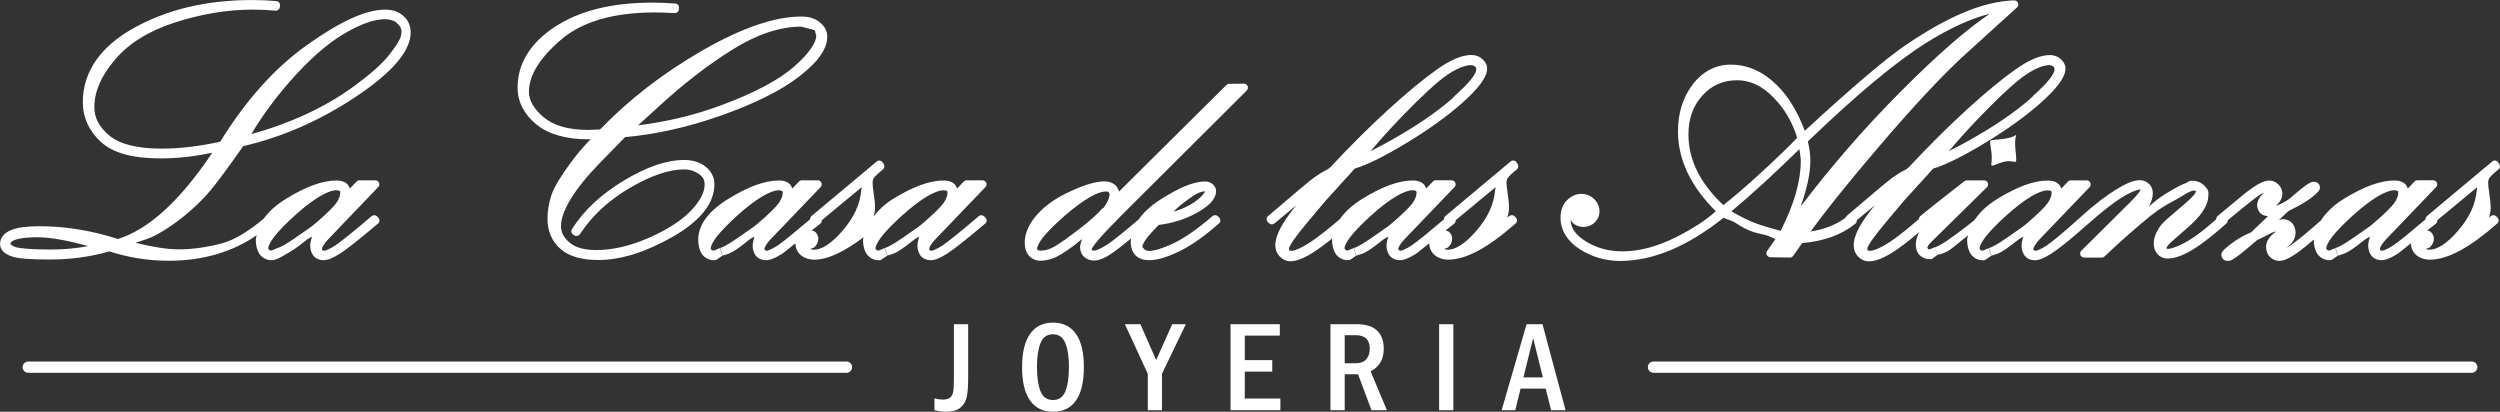 <?xml version="1.0" encoding="UTF-8" standalone="no"?>
<svg xmlns:inkscape="http://www.inkscape.org/namespaces/inkscape" xmlns:sodipodi="http://sodipodi.sourceforge.net/DTD/sodipodi-0.dtd" xmlns="http://www.w3.org/2000/svg" xmlns:svg="http://www.w3.org/2000/svg" width="133.072mm" height="21.917mm" viewBox="0 0 133.072 21.917" version="1.1" id="svg1">
  <rect x="0" y="0" width="133.072" height="21.917" fill="#333333" stroke="none"/>
  <defs id="defs1"></defs>
  <g id="layer1" transform="translate(-189.971,-199.496)">
    <path id="text1-7-5" style="font-size:19.403px;line-height:1;font-family:'Kunstler Script';-inkscape-font-specification:'Kunstler Script';letter-spacing:-0.132px;text-orientation:upright;fill:#ffffff;stroke-width:3;stroke-linecap:round;stroke-linejoin:round" d="m 205.437,212.885 0.002,-0.002 c 0.275,-0.152 0.603,-0.432 0.891,-0.648 9.6e-4,-6.8e-4 0.001,-0.001 0.002,-0.002 0.001,-8.5e-4 0.003,-0.001 0.004,-0.002 0.101,-0.07 0.171,-0.099 0.248,-0.135 -0.06,0.166 -0.1,0.326 -0.1,0.479 0,0.19 0.053,0.373 0.162,0.523 0.003,0.004 0.006,0.008 0.01,0.012 0.128,0.155 0.324,0.236 0.525,0.236 0.255,0 0.517,-0.123 0.859,-0.334 h 0.002 c 0.364,-0.227 1.034,-0.758 2.053,-1.619 0.095,-0.081 0.101,-0.226 0.012,-0.314 l -0.066,-0.066 c -0.079,-0.078 -0.204,-0.084 -0.289,-0.012 -0.952,0.813 -1.601,1.333 -1.916,1.547 h 0.004 c -0.323,0.213 -0.564,0.297 -0.611,0.297 -0.024,0 -0.055,-0.012 -0.094,-0.035 -0.017,-0.014 -0.025,-0.019 -0.025,-0.074 0,-0.052 0.086,-0.248 0.33,-0.504 l 2.662,-2.777 c 0.13,-0.136 0.034,-0.361 -0.154,-0.361 h -0.844 c -0.058,-3.4e-4 -0.114,0.023 -0.154,0.065 l -0.357,0.373 c -0.034,-0.102 -0.084,-0.195 -0.166,-0.264 -0.143,-0.121 -0.333,-0.164 -0.543,-0.164 -0.759,0 -1.644,0.332 -2.68,0.969 -0.544,0.333 -0.927,0.689 -1.197,1.064 -0.793,0.661 -1.562,1.144 -2.27,1.326 -0.813,0.205 -1.565,0.307 -2.258,0.307 -0.623,0 -1.413,-0.136 -2.291,-0.348 0.367,-0.129 0.764,-0.244 1.064,-0.404 0.496,-0.261 1.012,-0.611 1.551,-1.047 0.539,-0.443 1.002,-0.895 1.385,-1.355 0.378,-0.454 0.961,-1.248 1.727,-2.34 2.068,-0.478 4.055,-1.344 5.957,-2.604 h 0.002 c 0.964,-0.641 1.691,-1.24 2.188,-1.809 0.496,-0.568 0.768,-1.114 0.768,-1.646 0,-0.342 -0.134,-0.651 -0.385,-0.871 -0.25,-0.226 -0.583,-0.338 -0.957,-0.338 -1.063,0 -2.428,0.643 -4.168,1.879 -1.729,1.229 -3.268,2.95 -4.625,5.15 -1.094,0.244 -2.137,0.371 -3.125,0.371 -1.313,0 -2.231,-0.247 -2.764,-0.684 -0.558,-0.457 -0.812,-0.951 -0.812,-1.529 0,-0.816 0.354,-1.653 1.096,-2.523 h 0.002 c 0.733,-0.867 1.794,-1.53 3.199,-1.982 1.415,-0.455 2.791,-0.682 4.131,-0.682 0.43,0 0.832,0.02 1.209,0.057 0.116,0.012 0.221,-0.071 0.234,-0.188 l 0.01,-0.084 c 0.014,-0.12 -0.074,-0.229 -0.195,-0.238 -0.454,-0.038 -0.882,-0.057 -1.287,-0.057 l -2.4e-4,-9e-5 c -2.404,0 -4.504,0.492 -6.289,1.484 -1.786,0.99 -2.725,2.333 -2.725,3.967 0,0.802 0.33,1.516 0.959,2.098 -1e-5,6.7e-4 -1e-5,0.001 0,0.002 0.662,0.607 1.731,0.879 3.186,0.879 0.925,0 1.838,-0.114 2.744,-0.299 -1.702,2.546 -3.389,4.086 -5.025,4.59 -1.376,-0.449 -2.767,-0.68 -4.17,-0.68 -0.642,0 -1.133,0.057 -1.492,0.197 -0.18,0.07 -0.33,0.165 -0.439,0.293 -0.109,0.128 -0.168,0.292 -0.168,0.461 0,0.151 0.07,0.297 0.178,0.402 0.107,0.105 0.247,0.179 0.416,0.242 6.5e-4,6.7e-4 0.001,0.001 0.002,0.002 0.374,0.133 1.032,0.174 2.062,0.174 1.12,0 2.173,-0.147 3.162,-0.432 1.018,0.328 2.067,0.498 3.146,0.498 1.898,0 3.44,-0.495 4.699,-1.359 -0.018,0.082 -0.051,0.158 -0.051,0.246 0,0.288 0.058,0.544 0.193,0.752 0.002,0.003 0.004,0.005 0.006,0.008 0.148,0.206 0.386,0.324 0.639,0.324 0.126,0 0.302,-0.052 0.527,-0.18 0.225,-0.127 0.223,-0.134 0.487,-0.281 z m -0.701,-0.184 c -0.08,0.028 -0.154,0.065 -0.219,0.094 -0.065,0.029 -0.144,0.039 -0.084,0.039 -0.084,0 -0.113,-0.017 -0.137,-0.039 -0.04,-0.045 -0.049,-0.069 -0.049,-0.088 0,-0.09 0.094,-0.324 0.334,-0.629 0.24,-0.305 0.611,-0.687 1.111,-1.137 1.003,-0.904 1.77,-1.318 2.17,-1.318 0.118,0 0.177,0.027 0.195,0.041 0.018,0.014 0.027,0.018 0.027,0.086 0,0.152 -0.062,0.336 -0.209,0.551 -0.135,0.193 -0.521,0.577 -1.129,1.098 -0.252,0.216 -0.423,0.304 -0.664,0.484 -0.002,0.002 -0.004,0.002 -0.006,0.004 -0.27,0.19 -0.537,0.378 -0.771,0.525 -0.236,0.149 -0.447,0.255 -0.555,0.283 m 92.43,-13.182 c -0.833,0.033 -1.715,0.246 -2.643,0.633 -0.921,0.38 -1.945,0.951 -3.078,1.715 -1.111,0.749 -2.932,2.303 -5.424,4.6 -0.364,-0.984 -0.85,-1.82 -1.5,-2.451 -0.719,-0.705 -1.543,-1.074 -2.439,-1.074 -0.801,0 -1.497,0.365 -2.027,1.057 -1e-5,6.7e-4 -1e-5,0.001 0,0.002 -0.523,0.684 -0.781,1.526 -0.781,2.498 0,1.519 0.696,2.942 2.014,4.248 -0.498,0.449 -1.185,0.909 -2.115,1.377 -1.006,0.506 -1.956,0.756 -2.852,0.756 -0.749,0 -1.396,-0.181 -1.961,-0.537 -0.563,-0.356 -0.801,-0.726 -0.801,-1.154 0,-6.2e-4 0,-0.001 0,-0.002 0.023,0.04 0.035,0.088 0.065,0.123 0.147,0.18 0.378,0.271 0.623,0.271 0.223,0 0.435,-0.084 0.592,-0.238 l 0.002,-0.002 c 0.162,-0.155 0.254,-0.366 0.254,-0.588 0,-0.246 -0.1,-0.479 -0.279,-0.652 -0.181,-0.181 -0.423,-0.281 -0.682,-0.281 -0.286,0 -0.555,0.126 -0.775,0.346 -0.228,0.228 -0.338,0.55 -0.338,0.918 0,0.673 0.362,1.253 1.016,1.678 h 0.002 c 0.652,0.419 1.377,0.629 2.16,0.629 1.761,0 3.597,-0.784 5.502,-2.299 0.213,0.106 0.421,0.149 0.541,0.217 10e-4,6.6e-4 0.003,0.001 0.004,0.002 0.244,0.144 0.461,0.31 0.836,0.465 6.6e-4,6.7e-4 10e-4,10e-4 0.002,0.002 0.341,0.137 0.622,0.172 0.895,0.246 5e-4,1.4e-4 10e-4,-1.4e-4 0.002,0 0.137,0.04 0.294,0.129 0.477,0.209 l -0.438,0.625 c -0.098,0.14 8e-4,0.333 0.172,0.336 l 1.033,0.018 c 0.071,0.002 0.138,-0.032 0.18,-0.09 l 0.479,-0.682 c 1.151,-0.098 2.105,-0.436 2.836,-1.037 0.05,-0.045 0.076,-0.111 0.07,-0.178 l 0.959,-0.795 c -0.727,0.888 -1.123,1.569 -1.123,2.143 0,0.219 0.083,0.426 0.23,0.582 0.152,0.16 0.355,0.256 0.57,0.256 0.653,0 1.479,-0.53 2.641,-1.52 l 0.043,-0.037 c -0.106,0.224 -0.178,0.449 -0.178,0.672 0,0.211 0.064,0.409 0.199,0.553 0.002,0.001 0.004,0.003 0.006,0.004 0.14,0.14 0.335,0.215 0.539,0.215 0.138,0 0.147,-0.041 0.186,-0.066 0.038,-0.025 0.075,-0.053 0.109,-0.08 0.035,-0.027 0.068,-0.052 0.092,-0.068 0.024,-0.017 0.053,-0.022 0.002,-0.01 l -0.113,-0.412 c -0.079,0.024 -0.147,0.058 -0.205,0.082 -0.058,0.025 -0.116,0.033 -0.08,0.033 -0.049,0 -0.061,-0.006 -0.086,-0.031 -0.03,-0.03 -0.033,-0.043 -0.033,-0.068 v -0.012 c 0.026,-0.069 0.074,-0.15 0.166,-0.242 l 3.004,-2.957 c 0.135,-0.134 0.04,-0.365 -0.15,-0.365 h -0.92 c -0.047,5e-5 -0.093,0.016 -0.131,0.045 -1.251,0.973 -2.028,1.59 -2.348,1.863 -0.044,0.039 -0.07,0.094 -0.072,0.152 -6.8e-4,6.6e-4 -0.001,0.001 -0.002,0.002 -0.612,0.531 -1.163,0.97 -1.596,1.25 -0.466,0.302 -0.829,0.439 -1.006,0.439 -0.085,0 -0.114,-0.021 -0.119,-0.025 -0.005,-0.005 -0.018,-0.01 -0.018,-0.074 v -0.049 c 0.008,-0.033 0.091,-0.212 0.26,-0.451 0.171,-0.243 0.423,-0.563 0.752,-0.955 l 0.953,-1.133 0.756,-0.83 h -0.002 c 0.375,-0.406 0.622,-0.679 0.775,-0.857 0.67,-0.203 1.565,-0.644 2.732,-1.348 1.202,-0.725 2.214,-1.452 3.035,-2.184 v -0.002 c 0.411,-0.369 0.722,-0.694 0.938,-0.986 0.215,-0.292 0.344,-0.551 0.344,-0.812 0,-0.19 -0.098,-0.368 -0.246,-0.496 l -0.004,-0.002 c -0.151,-0.141 -0.354,-0.217 -0.568,-0.217 -0.544,0 -1.156,0.277 -1.875,0.789 -0.706,0.5 -1.553,1.199 -2.543,2.1 -0.99,0.901 -2.023,1.927 -3.1,3.08 -0.074,0.073 -0.167,0.137 -0.283,0.189 -0.001,6.5e-4 -0.003,0.001 -0.004,0.002 -0.154,0.073 -0.345,0.195 -0.59,0.369 -0.001,6.5e-4 -0.003,0.001 -0.004,0.002 -0.262,0.191 -1.055,0.859 -2.445,2.047 -0.017,0.023 -0.03,0.049 -0.037,0.076 -0.522,0.389 -1.15,0.622 -1.861,0.738 0.725,-1.014 1.861,-2.442 3.562,-4.436 1.91,-2.244 3.498,-3.939 4.756,-5.078 h 0.002 l 2.662,-2.416 c 0.146,-0.134 0.046,-0.378 -0.152,-0.371 z m -72.482,0.123 c -2.144,0 -3.877,0.423 -5.186,1.287 v -0.002 c -1.303,0.854 -1.99,1.951 -1.99,3.238 0,0.752 0.345,1.419 0.994,1.955 6.7e-4,6.7e-4 0.001,0.001 0.002,0.002 0.669,0.54 1.607,0.795 2.787,0.795 0.024,0 0.08,-0.002 0.107,-0.002 -0.33,0.331 -0.674,0.72 -1.055,1.236 -0.536,0.728 -0.883,1.295 -1.037,1.742 -1e-5,10e-4 -1e-5,0.003 0,0.004 -0.139,0.424 -0.207,0.841 -0.207,1.25 0,0.649 0.232,1.202 0.688,1.602 0.465,0.408 1.145,0.592 2.016,0.592 1.199,0 2.517,-0.416 3.953,-1.23 1.446,-0.826 2.229,-1.762 2.229,-2.811 0,-0.359 -0.169,-0.684 -0.467,-0.924 -0.302,-0.243 -0.692,-0.359 -1.139,-0.359 -0.948,0 -2.017,0.374 -3.219,1.1 -1.203,0.721 -2.125,1.582 -2.758,2.58 -0.067,0.104 -0.032,0.243 0.076,0.303 l 0.066,0.037 c 0.098,0.055 0.222,0.024 0.283,-0.07 0.631,-0.968 1.507,-1.785 2.639,-2.453 1.136,-0.67 2.11,-0.994 2.912,-0.994 0.288,-10e-6 0.538,0.078 0.77,0.238 6.6e-4,6.7e-4 0.001,0.001 0.002,0.002 0.226,0.152 0.314,0.314 0.314,0.561 0,0.408 -0.23,0.879 -0.738,1.406 -0.503,0.521 -1.249,1.005 -2.242,1.439 -0.989,0.433 -1.92,0.646 -2.795,0.646 -0.656,0 -1.12,-0.145 -1.422,-0.402 l -0.002,-0.002 c -0.312,-0.273 -0.447,-0.551 -0.447,-0.871 0,-0.775 0.678,-1.94 2.109,-3.402 l 1.305,-1.334 c 1.643,-0.147 3.349,-0.528 5.121,-1.154 h 0.002 c 1.807,-0.643 3.189,-1.332 4.152,-2.08 0.956,-0.743 1.484,-1.428 1.484,-2.119 0,-0.298 -0.152,-0.57 -0.404,-0.764 -0.253,-0.206 -0.584,-0.301 -0.965,-0.301 -1.451,0 -3.22,0.619 -5.328,1.836 -2.073,1.2 -3.87,2.592 -5.395,4.174 -0.267,0.015 -0.495,0.025 -0.627,0.025 -1.067,0 -1.85,-0.235 -2.373,-0.672 -0.545,-0.462 -0.787,-0.908 -0.787,-1.361 0,-0.839 0.536,-1.757 1.68,-2.746 1.116,-0.972 2.788,-1.475 5.043,-1.475 0.304,0 0.646,0.012 1.027,0.037 0.113,0.008 0.213,-0.075 0.227,-0.188 l 0.01,-0.084 c 0.014,-0.121 -0.076,-0.23 -0.197,-0.238 -0.44,-0.032 -0.846,-0.049 -1.219,-0.049 z m 71.189,0.592 c -1.23,0.825 -2.772,2.166 -4.688,4.086 -2.062,2.067 -3.825,4.124 -5.379,6.174 0.307,-0.881 0.514,-1.71 0.514,-2.434 0,-0.355 -0.054,-0.696 -0.131,-1.031 2.596,-2.497 4.718,-4.264 6.332,-5.268 1.251,-0.778 2.368,-1.282 3.352,-1.527 z m -85.41,0.289 c 0.439,8.4e-4 0.733,0.268 0.598,0.201 0.628,0.434 0.012,1.17 -0.367,1.67 -0.379,0.5 -1.028,1.057 -1.865,1.676 -1.536,1.129 -3.375,1.979 -5.496,2.572 0.54,-0.901 1.197,-1.828 2.041,-2.789 0.988,-1.132 1.936,-1.971 2.832,-2.518 v 0.002 c 0.91,-0.551 1.669,-0.814 2.258,-0.814 z m 22.141,0.398 c 0.93,0.248 0.665,0.085 0.801,0.488 0,0.347 -0.366,0.929 -1.188,1.646 -0.801,0.698 -2.081,1.385 -3.836,2.037 -1.51,0.563 -2.994,0.899 -4.463,1.082 l 0.977,-0.885 c 2e-5,-6.7e-4 2e-5,-0.001 0,-0.002 1.375,-1.274 2.727,-2.323 4.053,-3.148 1.315,-0.819 2.532,-1.219 3.656,-1.219 z m 35.691,1.506 c -0.544,0 -1.156,0.277 -1.875,0.789 -0.706,0.5 -1.553,1.199 -2.543,2.1 -0.99,0.901 -2.023,1.927 -3.1,3.08 -0.075,0.074 -0.166,0.137 -0.281,0.189 -0.001,6.5e-4 -0.003,0.001 -0.004,0.002 -0.154,0.073 -0.346,0.195 -0.592,0.369 -0.001,6.5e-4 -0.003,0.001 -0.004,0.002 -0.262,0.191 -1.055,0.859 -2.445,2.047 -0.094,0.081 -0.099,0.225 -0.012,0.312 l 0.066,0.066 c 0.078,0.078 0.202,0.084 0.287,0.014 l 1.168,-0.969 c -0.725,0.887 -1.119,1.568 -1.119,2.141 0,0.218 0.08,0.425 0.229,0.582 0.152,0.16 0.355,0.256 0.57,0.256 0.566,0 1.307,-0.469 2.24,-1.221 -0.003,0.029 -0.018,0.05 -0.018,0.08 0,0.289 0.06,0.545 0.195,0.752 0.002,0.003 0.004,0.005 0.006,0.008 0.147,0.205 0.384,0.324 0.637,0.324 0.126,0 0.145,-0.037 0.188,-0.062 0.042,-0.026 0.082,-0.056 0.121,-0.084 0.039,-0.028 0.077,-0.054 0.105,-0.072 0.028,-0.018 0.058,-0.027 0.023,-0.018 l -0.125,-0.408 c -0.08,0.028 -0.154,0.065 -0.219,0.094 -0.065,0.029 -0.144,0.039 -0.084,0.039 -0.084,0 -0.113,-0.017 -0.137,-0.039 -0.04,-0.045 -0.049,-0.069 -0.049,-0.088 0,-0.09 0.094,-0.324 0.334,-0.629 0.24,-0.305 0.611,-0.687 1.111,-1.137 1.003,-0.904 1.77,-1.318 2.17,-1.318 0.118,0 0.177,0.027 0.195,0.041 0.018,0.014 0.027,0.018 0.027,0.086 0,0.152 -0.062,0.336 -0.209,0.551 -0.135,0.193 -0.521,0.577 -1.129,1.098 -0.252,0.216 -0.423,0.304 -0.664,0.484 -0.002,0.002 -0.004,0.002 -0.006,0.004 -0.27,0.19 -0.537,0.378 -0.771,0.525 -0.236,0.149 -0.447,0.255 -0.555,0.283 l 0.125,0.408 c 0.142,-0.049 0.297,-0.071 0.561,-0.219 l 0.002,-0.002 c 0.275,-0.152 0.603,-0.432 0.891,-0.648 9.6e-4,-6.8e-4 9.9e-4,-0.001 0.002,-0.002 10e-4,-8.5e-4 0.003,-0.001 0.004,-0.002 0.101,-0.07 0.171,-0.099 0.248,-0.135 -0.06,0.166 -0.1,0.326 -0.1,0.479 0,0.19 0.054,0.372 0.162,0.521 0.003,0.004 0.006,0.008 0.01,0.012 0.127,0.154 0.322,0.238 0.525,0.238 0.255,0 0.517,-0.123 0.859,-0.334 h 0.002 c 0.127,-0.079 0.513,-0.412 0.717,-0.566 10e-4,0.249 0.11,0.482 0.303,0.643 l 0.008,0.006 c 0.195,0.148 0.433,0.223 0.688,0.223 0.985,0 2.162,-0.663 3.6,-1.928 0.092,-0.082 0.096,-0.223 0.01,-0.311 l -0.066,-0.066 c -0.078,-0.079 -0.204,-0.085 -0.289,-0.014 l -0.098,0.082 c 0.038,-0.157 0.09,-0.312 0.09,-0.477 0,-0.241 -0.023,-0.501 -0.068,-0.781 v -0.002 c -0.043,-0.271 -0.064,-0.474 -0.064,-0.582 0,-0.132 0.028,-0.217 0.074,-0.283 0.047,-0.067 0.213,-0.232 0.473,-0.441 0.084,-0.067 0.104,-0.186 0.049,-0.277 l -0.057,-0.094 c -0.068,-0.112 -0.22,-0.137 -0.32,-0.053 l -3.477,2.908 c -0.048,0.044 -0.073,0.107 -0.068,0.172 -0.794,0.673 -1.429,1.188 -1.707,1.377 h 0.004 c -0.322,0.213 -0.566,0.297 -0.613,0.297 -0.024,0 -0.055,-0.012 -0.094,-0.035 -0.017,-0.014 -0.025,-0.019 -0.025,-0.074 0,-0.052 0.086,-0.248 0.33,-0.504 l 2.662,-2.777 c 0.13,-0.136 0.034,-0.361 -0.154,-0.361 h -0.844 c -0.058,-3.4e-4 -0.114,0.023 -0.154,0.065 l -0.357,0.373 c -0.034,-0.102 -0.084,-0.195 -0.166,-0.264 -0.143,-0.121 -0.333,-0.164 -0.543,-0.164 -0.759,0 -1.644,0.332 -2.68,0.969 -0.553,0.339 -0.933,0.703 -1.201,1.084 -0.616,0.53 -1.165,0.961 -1.611,1.254 -0.447,0.293 -0.807,0.436 -0.961,0.436 -0.085,0 -0.114,-0.021 -0.119,-0.025 -0.005,-0.005 -0.018,-0.01 -0.018,-0.074 v -0.049 c 0.008,-0.033 0.091,-0.212 0.26,-0.451 0.171,-0.243 0.423,-0.563 0.752,-0.955 l 0.953,-1.133 0.756,-0.83 h -0.002 c 0.375,-0.406 0.622,-0.679 0.775,-0.857 0.67,-0.203 1.565,-0.644 2.732,-1.348 1.202,-0.725 2.214,-1.452 3.035,-2.184 0,-6.7e-4 0,-0.001 0,-0.002 0.411,-0.369 0.724,-0.694 0.939,-0.986 0.216,-0.292 0.344,-0.551 0.344,-0.812 0,-0.192 -0.1,-0.368 -0.248,-0.496 l -0.002,-0.002 c -0.152,-0.142 -0.355,-0.217 -0.57,-0.217 z m -0.027,0.541 c 1.147,0.138 -1.803,2.359 -0.799,1.59 -0.756,0.694 -1.736,1.397 -2.939,2.105 -0.654,0.384 -1.184,0.668 -1.627,0.889 0.448,-0.517 0.863,-1.003 1.654,-1.826 1.114,-1.152 1.939,-1.905 2.445,-2.244 0.524,-0.353 0.955,-0.514 1.266,-0.514 z m 30.781,0 c 1.15,0.133 -1.799,2.364 -0.797,1.59 -0.756,0.694 -1.736,1.397 -2.939,2.105 -0.654,0.384 -1.184,0.668 -1.627,0.889 0.448,-0.517 0.861,-1.003 1.652,-1.826 1.114,-1.151 1.941,-1.905 2.447,-2.244 0.524,-0.353 0.953,-0.514 1.264,-0.514 z m -16.637,0.805 c 0.703,0 1.341,0.294 1.949,0.92 6.7e-4,6.7e-4 0.001,0.001 0.002,0.002 0.592,0.603 1.002,1.318 1.256,2.139 -0.379,0.404 -0.988,0.996 -1.9,1.836 -0.895,0.818 -1.545,1.372 -2.031,1.75 -1.242,-1.171 -1.857,-2.414 -1.857,-3.762 0,-0.847 0.248,-1.525 0.742,-2.072 0.501,-0.549 1.097,-0.812 1.84,-0.812 z m -26.246,0.182 -0.777,0.008 c -0.056,1.5e-4 -0.109,0.022 -0.148,0.06 l -5.721,5.676 c -0.037,-0.135 -0.098,-0.262 -0.207,-0.354 -0.155,-0.129 -0.354,-0.189 -0.562,-0.189 -0.457,0 -1.036,0.175 -1.775,0.51 -0.746,0.331 -1.348,0.742 -1.795,1.236 -0.441,0.487 -0.68,1 -0.68,1.525 0,0.251 0.065,0.481 0.205,0.662 0.001,0.001 0.003,0.003 0.004,0.004 0.152,0.186 0.387,0.287 0.639,0.287 0.202,0 0.417,-0.043 0.648,-0.125 0.275,-0.095 0.632,-0.323 1.137,-0.693 0.183,-0.135 0.271,-0.224 0.424,-0.344 -0.053,0.152 -0.109,0.305 -0.109,0.447 0,0.198 0.076,0.391 0.223,0.52 0.001,0.001 0.003,0.003 0.004,0.004 0.144,0.118 0.327,0.182 0.516,0.182 0.232,0 0.474,-0.096 0.762,-0.264 0.261,-0.152 0.699,-0.497 1.219,-0.922 -0.008,0.054 -0.031,0.102 -0.031,0.158 0,0.3 0.075,0.563 0.254,0.746 0.179,0.184 0.439,0.262 0.734,0.262 0.429,0 0.95,-0.161 1.59,-0.465 6.7e-4,-6.6e-4 0.001,-0.001 0.002,-0.002 0.65,-0.315 1.353,-0.812 2.121,-1.49 0.092,-0.082 0.096,-0.223 0.01,-0.311 l -0.066,-0.066 c -0.079,-0.078 -0.204,-0.084 -0.289,-0.012 -0.8,0.687 -1.495,1.17 -2.074,1.447 -0.586,0.278 -1.036,0.406 -1.303,0.406 -0.105,0 -0.178,-0.028 -0.256,-0.092 -0.081,-0.073 -0.1,-0.12 -0.1,-0.16 0,-0.024 0.051,-0.179 0.201,-0.385 0.142,-0.195 0.373,-0.452 0.664,-0.746 0.736,-0.092 1.416,-0.301 2.029,-0.643 0.318,-0.177 0.566,-0.352 0.742,-0.539 0.177,-0.187 0.287,-0.398 0.287,-0.623 0,-0.149 -0.084,-0.291 -0.197,-0.377 -0.108,-0.087 -0.246,-0.131 -0.387,-0.131 -0.631,0 -1.412,0.339 -2.406,0.98 h -0.002 c -0.509,0.331 -0.877,0.681 -1.139,1.049 -0.715,0.608 -1.326,1.105 -1.639,1.311 -6.7e-4,6.6e-4 -0.001,0.001 -0.002,0.002 -0.366,0.244 -0.64,0.344 -0.725,0.344 -0.043,0 -0.073,-0.012 -0.113,-0.041 -0.022,-0.018 -0.023,-0.018 -0.023,-0.039 0,0.049 0.007,-0.022 0.066,-0.113 0.059,-0.091 0.156,-0.217 0.287,-0.371 0.261,-0.309 0.661,-0.734 1.195,-1.268 v -0.002 l 6.717,-6.695 c 0.136,-0.135 0.039,-0.367 -0.152,-0.365 z m 40.525,2.926 c -0.957,0.159 -0.835,-0.13 -0.734,0.715 0.101,0.845 -0.279,0.832 0.535,0.555 0.814,-0.277 0.853,0.427 0.744,-0.705 -0.109,-1.132 0.412,-0.723 -0.545,-0.564 z m -10.955,0.559 c 0.03,0.213 0.074,0.434 0.074,0.631 0,1.081 -0.359,2.323 -1.07,3.717 -0.193,-0.044 -0.41,-0.115 -0.65,-0.18 h -0.002 c -0.582,-0.164 -1.131,-0.38 -1.633,-0.668 -8.8e-4,-5.2e-4 -0.001,-10e-4 -0.002,-0.002 h -0.002 c -0.126,-0.074 -0.219,-0.125 -0.334,-0.186 1.059,-0.882 2.267,-1.988 3.619,-3.312 z m -48.938,0.609 c -0.061,-0.01 -0.124,0.007 -0.172,0.047 l -3.477,2.908 c -0.048,0.043 -0.074,0.106 -0.07,0.17 -0.794,0.673 -1.427,1.19 -1.705,1.379 h 0.004 c -0.322,0.213 -0.566,0.297 -0.613,0.297 -0.024,0 -0.055,-0.012 -0.094,-0.035 -0.015,-0.013 -0.023,-0.017 -0.023,-0.074 0,-0.053 0.084,-0.248 0.328,-0.504 l 2.662,-2.777 c 0.13,-0.136 0.034,-0.361 -0.154,-0.361 h -0.842 c -0.058,-3.4e-4 -0.114,0.023 -0.154,0.065 l -0.359,0.375 c -0.034,-0.102 -0.084,-0.196 -0.166,-0.266 -0.143,-0.121 -0.333,-0.164 -0.543,-0.164 -0.759,0 -1.644,0.332 -2.68,0.969 -1.042,0.638 -1.617,1.371 -1.617,2.191 0,0.289 0.06,0.545 0.195,0.752 0.002,0.003 0.004,0.005 0.006,0.008 0.147,0.205 0.384,0.324 0.637,0.324 0.126,0 0.145,-0.037 0.188,-0.062 0.042,-0.026 0.082,-0.056 0.121,-0.084 0.039,-0.028 0.077,-0.054 0.105,-0.072 0.028,-0.018 0.058,-0.027 0.023,-0.018 l -0.125,-0.408 c -0.08,0.028 -0.154,0.065 -0.219,0.094 -0.065,0.029 -0.144,0.039 -0.084,0.039 -0.084,0 -0.113,-0.017 -0.137,-0.039 -0.038,-0.043 -0.047,-0.066 -0.047,-0.088 0,-0.09 0.094,-0.324 0.334,-0.629 0.24,-0.305 0.611,-0.687 1.111,-1.137 1.003,-0.904 1.768,-1.318 2.168,-1.318 0.118,0 0.177,0.027 0.195,0.041 0.018,0.014 0.027,0.018 0.027,0.086 0,0.152 -0.062,0.336 -0.209,0.551 -0.136,0.193 -0.519,0.578 -1.127,1.098 -0.25,0.214 -0.42,0.301 -0.66,0.48 -0.002,0.002 -0.004,0.002 -0.006,0.004 -0.272,0.191 -0.54,0.379 -0.775,0.527 -0.237,0.149 -0.448,0.257 -0.557,0.285 l 0.125,0.408 c 0.142,-0.049 0.297,-0.071 0.561,-0.219 l 0.002,-0.002 c 0.276,-0.153 0.606,-0.434 0.896,-0.652 9.6e-4,-6.7e-4 0.001,-0.001 0.002,-0.002 0.001,-8.5e-4 0.003,-0.001 0.004,-0.002 0.099,-0.069 0.169,-0.098 0.244,-0.133 -0.06,0.167 -0.1,0.327 -0.1,0.48 0,0.19 0.053,0.373 0.162,0.523 0.003,0.004 0.006,0.008 0.01,0.012 0.127,0.154 0.322,0.236 0.523,0.236 0.255,0 0.517,-0.123 0.859,-0.334 h 0.002 c 0.127,-0.079 0.513,-0.412 0.717,-0.566 0.001,0.249 0.11,0.482 0.303,0.643 l 0.008,0.006 c 0.196,0.149 0.435,0.223 0.689,0.223 0.755,0 1.633,-0.45 2.631,-1.197 -0.007,0.049 -0.031,0.091 -0.031,0.143 0,0.289 0.06,0.545 0.195,0.752 0.002,0.003 0.004,0.005 0.006,0.008 0.148,0.206 0.386,0.324 0.639,0.324 0.126,0 0.147,-0.038 0.189,-0.065 0.043,-0.026 0.082,-0.054 0.121,-0.082 0.039,-0.028 0.077,-0.056 0.105,-0.074 0.029,-0.019 0.059,-0.026 0.025,-0.018 l -0.125,-0.408 c -0.08,0.028 -0.157,0.066 -0.223,0.096 -0.066,0.029 -0.145,0.039 -0.086,0.039 -0.084,0 -0.113,-0.017 -0.137,-0.039 -0.038,-0.043 -0.047,-0.066 -0.047,-0.088 0,-0.09 0.094,-0.324 0.334,-0.629 0.24,-0.305 0.611,-0.687 1.111,-1.137 1.003,-0.904 1.768,-1.318 2.168,-1.318 0.118,0 0.179,0.027 0.197,0.041 0.018,0.014 0.027,0.018 0.027,0.086 0,0.151 -0.064,0.335 -0.211,0.551 -0.136,0.193 -0.519,0.578 -1.127,1.098 -0.251,0.215 -0.422,0.303 -0.662,0.482 -0.002,0.002 -0.004,0.002 -0.006,0.004 -0.27,0.19 -0.538,0.378 -0.771,0.525 -0.236,0.148 -0.445,0.255 -0.553,0.283 l 0.125,0.408 c 0.14,-0.049 0.294,-0.071 0.555,-0.217 l 0.002,-0.002 c 0.275,-0.153 0.605,-0.433 0.895,-0.65 9.7e-4,-6.8e-4 10e-4,-0.001 0.002,-0.002 0.001,-8.4e-4 0.003,-10e-4 0.004,-0.002 0.101,-0.07 0.17,-0.099 0.246,-0.135 -0.06,0.167 -0.1,0.327 -0.1,0.48 0,0.19 0.053,0.373 0.162,0.523 0.003,0.004 0.006,0.008 0.01,0.012 0.127,0.154 0.322,0.236 0.523,0.236 0.255,0 0.517,-0.123 0.859,-0.334 h 0.002 c 0.364,-0.227 1.034,-0.758 2.053,-1.619 0.095,-0.081 0.101,-0.226 0.012,-0.314 l -0.066,-0.066 c -0.079,-0.078 -0.204,-0.084 -0.289,-0.012 -0.952,0.813 -1.599,1.333 -1.914,1.547 h 0.004 c -0.322,0.213 -0.566,0.297 -0.613,0.297 -0.024,0 -0.055,-0.012 -0.094,-0.035 -0.015,-0.013 -0.023,-0.017 -0.023,-0.074 0,-0.053 0.084,-0.248 0.328,-0.504 l 2.664,-2.777 c 0.13,-0.136 0.034,-0.361 -0.154,-0.361 h -0.844 c -0.058,-3.4e-4 -0.114,0.023 -0.154,0.065 l -0.357,0.373 c -0.034,-0.102 -0.086,-0.195 -0.168,-0.264 -0.144,-0.121 -0.333,-0.164 -0.543,-0.164 -0.759,0 -1.642,0.332 -2.678,0.969 -0.475,0.291 -0.793,0.607 -1.047,0.93 0.026,-0.132 0.072,-0.26 0.072,-0.396 0,-0.241 -0.023,-0.501 -0.068,-0.781 v -0.002 c -0.043,-0.271 -0.064,-0.474 -0.064,-0.582 0,-0.132 0.028,-0.217 0.074,-0.283 0.047,-0.067 0.213,-0.232 0.473,-0.441 0.084,-0.067 0.104,-0.186 0.049,-0.277 l -0.057,-0.094 c -0.033,-0.053 -0.087,-0.09 -0.148,-0.1 z m 69.506,1.767 c 0.183,-0.107 0.357,-0.17 0.391,-0.17 0.094,0 0.136,0.021 0.143,0.025 0.006,0.005 0.004,-0.009 0.006,0.021 l 0.018,-0.006 c -6.7e-4,6.6e-4 -10e-4,0.001 -0.002,0.002 1.6e-4,-0.022 -0.025,0.075 -0.135,0.205 -0.11,0.13 -0.287,0.301 -0.527,0.504 l -0.436,0.371 v -0.002 c -0.375,0.318 -0.61,0.528 -0.732,0.666 -10e-4,0.002 -0.003,0.004 -0.004,0.006 -0.107,0.129 -0.205,0.281 -0.293,0.457 -6.9e-4,0.002 -10e-4,0.004 -0.002,0.006 -0.087,0.188 -0.133,0.381 -0.133,0.572 0,0.209 0.07,0.409 0.205,0.561 l 0.004,0.004 c 0.135,0.143 0.323,0.227 0.516,0.227 0.778,0 1.776,-0.647 3.146,-1.871 0.043,-0.042 0.066,-0.1 0.064,-0.16 0.45,-0.376 0.853,-0.709 1.146,-0.941 0.327,-0.259 0.563,-0.428 0.645,-0.473 10e-4,-6.5e-4 0.003,-10e-4 0.004,-0.002 0.075,-0.043 0.086,-0.034 0.146,-0.06 -0.221,0.19 -0.371,0.419 -0.371,0.68 0,0.166 0.078,0.327 0.201,0.441 0.004,0.003 0.008,0.007 0.012,0.01 0.101,0.081 0.232,0.104 0.361,0.123 l -0.883,0.848 c -0.419,0.183 -0.783,0.388 -1.078,0.619 -0.147,0.112 -0.261,0.204 -0.344,0.283 -0.042,0.04 -0.075,0.075 -0.105,0.115 -0.03,0.04 -0.068,0.081 -0.068,0.186 0,0.076 0.027,0.175 0.1,0.242 0.073,0.067 0.163,0.084 0.236,0.084 0.175,0 0.271,-0.076 0.428,-0.182 0.157,-0.105 0.348,-0.256 0.582,-0.455 l 0.389,-0.332 v 0.002 c 0.06,-0.05 0.105,-0.09 0.137,-0.115 0.015,-0.012 0.025,-0.022 0.031,-0.027 -7.1e-4,4.4e-4 0.003,-4.3e-4 0.002,0 0.166,-0.074 0.39,-0.184 0.691,-0.344 6.8e-4,-6.6e-4 10e-4,-0.001 0.002,-0.002 0.16,-0.086 0.218,-0.084 0.326,-0.121 -0.325,0.235 -0.547,0.505 -0.547,0.824 0,0.201 0.067,0.394 0.199,0.535 0.002,0.001 0.004,0.003 0.006,0.004 0.133,0.133 0.308,0.213 0.49,0.213 0.219,0 0.438,-0.095 0.703,-0.256 0.266,-0.161 0.574,-0.395 0.934,-0.703 l 0.211,-0.182 c -1.7e-4,0.007 -0.004,0.012 -0.004,0.019 0,0.289 0.06,0.545 0.195,0.752 0.002,0.003 0.004,0.005 0.006,0.008 0.147,0.205 0.384,0.324 0.637,0.324 0.126,0 0.145,-0.037 0.188,-0.062 0.042,-0.026 0.082,-0.056 0.121,-0.084 0.039,-0.028 0.077,-0.054 0.105,-0.072 0.028,-0.018 0.058,-0.027 0.023,-0.018 l -0.125,-0.408 c -0.08,0.028 -0.154,0.065 -0.219,0.094 -0.065,0.029 -0.144,0.039 -0.084,0.039 -0.084,0 -0.113,-0.017 -0.137,-0.039 -0.038,-0.043 -0.047,-0.066 -0.047,-0.088 0,-0.09 0.094,-0.324 0.334,-0.629 0.24,-0.305 0.611,-0.687 1.111,-1.137 1.003,-0.904 1.768,-1.318 2.168,-1.318 0.118,0 0.177,0.027 0.195,0.041 0.018,0.014 0.027,0.018 0.027,0.086 0,0.152 -0.062,0.336 -0.209,0.551 -0.136,0.193 -0.519,0.578 -1.127,1.098 -0.25,0.214 -0.42,0.301 -0.66,0.48 -0.002,0.002 -0.004,0.002 -0.006,0.004 -0.272,0.191 -0.54,0.379 -0.775,0.527 -0.237,0.149 -0.448,0.257 -0.557,0.285 l 0.125,0.408 c 0.142,-0.049 0.297,-0.071 0.561,-0.219 l 0.002,-0.002 c 0.276,-0.153 0.606,-0.434 0.896,-0.652 9.6e-4,-6.7e-4 10e-4,-0.001 0.002,-0.002 10e-4,-8.5e-4 0.003,-0.001 0.004,-0.002 0.099,-0.069 0.168,-0.096 0.242,-0.131 -0.059,0.166 -0.098,0.326 -0.098,0.479 0,0.19 0.054,0.372 0.162,0.521 0.003,0.004 0.007,0.008 0.01,0.012 0.126,0.153 0.32,0.238 0.523,0.238 0.255,0 0.517,-0.123 0.859,-0.334 h 0.002 c 0.127,-0.079 0.513,-0.412 0.717,-0.566 0.001,0.249 0.11,0.482 0.303,0.643 0.003,0.002 0.005,0.004 0.008,0.006 0.196,0.149 0.435,0.223 0.689,0.223 0.985,0 2.16,-0.663 3.598,-1.928 0.092,-0.081 0.097,-0.223 0.01,-0.311 l -0.066,-0.066 c -0.078,-0.079 -0.204,-0.085 -0.289,-0.014 l -0.096,0.08 c 0.038,-0.157 0.088,-0.311 0.088,-0.475 0,-0.241 -0.023,-0.501 -0.068,-0.781 v -0.002 c -0.043,-0.271 -0.064,-0.474 -0.064,-0.582 0,-0.132 0.028,-0.217 0.074,-0.283 0.047,-0.067 0.213,-0.232 0.473,-0.441 0.084,-0.067 0.104,-0.186 0.049,-0.277 l -0.057,-0.094 c -0.033,-0.053 -0.087,-0.09 -0.148,-0.1 l -0.001,-3.9e-4 c -0.061,-0.01 -0.124,0.007 -0.172,0.047 l -3.477,2.908 c -0.048,0.043 -0.074,0.106 -0.07,0.17 -0.794,0.673 -1.427,1.19 -1.705,1.379 h 0.004 c -0.322,0.213 -0.566,0.297 -0.613,0.297 -0.024,0 -0.055,-0.012 -0.094,-0.035 -0.017,-0.014 -0.025,-0.019 -0.025,-0.074 0,-0.052 0.086,-0.248 0.33,-0.504 l 2.662,-2.777 c 0.13,-0.136 0.034,-0.361 -0.154,-0.361 h -0.842 c -0.058,-3.4e-4 -0.114,0.023 -0.154,0.065 l -0.359,0.375 c -0.034,-0.102 -0.084,-0.196 -0.166,-0.266 -0.143,-0.121 -0.333,-0.164 -0.543,-0.164 -0.759,0 -1.644,0.332 -2.68,0.969 -0.59,0.362 -0.973,0.756 -1.236,1.162 l -0.6,0.516 c -0.445,0.382 -0.807,0.667 -1.08,0.852 -0.091,0.061 -0.091,0.047 -0.162,0.084 0.302,-0.196 0.494,-0.482 0.494,-0.811 0,-0.177 -0.058,-0.349 -0.17,-0.486 -0.123,-0.151 -0.318,-0.229 -0.516,-0.229 -0.061,0 -0.142,0.038 -0.207,0.053 0.171,-0.154 0.381,-0.372 0.531,-0.492 0.546,-0.272 0.952,-0.502 1.209,-0.705 0.126,-0.101 0.223,-0.184 0.295,-0.256 0.036,-0.036 0.067,-0.068 0.094,-0.105 0.027,-0.038 0.062,-0.075 0.062,-0.176 0,-0.078 -0.037,-0.182 -0.111,-0.24 -0.075,-0.058 -0.155,-0.068 -0.225,-0.068 -0.113,0 -0.166,0.037 -0.238,0.078 -0.073,0.041 -0.154,0.095 -0.25,0.166 -0.192,0.142 -0.44,0.349 -0.752,0.623 v -0.002 c -0.122,0.106 -0.309,0.221 -0.562,0.336 -0.102,0.045 -0.13,0.04 -0.207,0.065 0.207,-0.163 0.346,-0.381 0.346,-0.627 0,-0.184 -0.076,-0.361 -0.205,-0.49 -0.127,-0.133 -0.305,-0.215 -0.49,-0.215 -0.203,0 -0.402,0.084 -0.643,0.225 -0.24,0.141 -0.518,0.345 -0.84,0.611 l -1.279,1.061 c -0.048,0.044 -0.074,0.107 -0.07,0.172 l -0.414,0.352 c -0.503,0.428 -0.955,0.74 -1.344,0.938 h 0.004 c -0.399,0.196 -0.692,0.281 -0.814,0.281 -0.025,0 -0.043,-0.009 -0.068,-0.027 -0.011,-0.009 -0.014,-0.007 -0.014,-0.016 0,-2.2e-4 0.019,-0.069 0.109,-0.17 0.092,-0.102 0.382,-0.369 0.84,-0.758 0.468,-0.397 0.792,-0.727 0.984,-1.018 l 0.002,-0.004 c 0.193,-0.284 0.301,-0.579 0.301,-0.875 0,-0.08 0.062,-0.211 -0.173,-0.461 -0.234,-0.249 -0.496,-0.301 -0.685,-0.301 -0.143,0 -0.216,0.055 -0.311,0.111 -0.094,0.057 -0.161,0.037 -0.742,0.368 -0.58,0.331 -0.782,0.505 -0.984,0.666 -0.089,0.07 -0.176,0.153 -0.268,0.236 0.126,-0.246 0.207,-0.487 0.207,-0.723 0,-0.187 -0.07,-0.369 -0.205,-0.492 -4.4e-4,-4.4e-4 -0.002,4.4e-4 -0.002,0 -0.124,-0.124 -0.295,-0.195 -0.471,-0.195 l -5.9e-4,-2.4e-4 c -0.351,0 -0.754,0.178 -1.275,0.498 -0.521,0.32 -1.152,0.792 -1.959,1.526 -0.807,0.734 -1.44,1.252 -1.718,1.441 h 0.004 c -0.322,0.213 -0.566,0.297 -0.613,0.297 -0.024,0 -0.055,-0.012 -0.094,-0.035 -0.015,-0.013 -0.023,-0.017 -0.023,-0.074 0,-0.053 0.084,-0.248 0.328,-0.504 l 2.664,-2.777 c 0.13,-0.136 0.034,-0.361 -0.154,-0.361 h -0.844 c -0.058,-3.4e-4 -0.114,0.023 -0.154,0.065 l -0.357,0.373 c -0.034,-0.102 -0.086,-0.195 -0.168,-0.264 -0.144,-0.121 -0.333,-0.164 -0.543,-0.164 -0.759,0 -1.642,0.332 -2.678,0.969 -0.577,0.353 -0.961,0.735 -1.227,1.133 -0.235,0.199 -0.349,0.27 -0.555,0.434 -10e-4,0.001 -0.003,9.5e-4 -0.004,0.002 v 0.002 c -0.318,0.24 -0.635,0.478 -0.91,0.664 -0.276,0.187 -0.523,0.32 -0.631,0.346 l 0.113,0.412 c 0.137,-0.042 0.303,-0.063 0.547,-0.197 0.141,-0.079 0.316,-0.218 0.521,-0.383 0.19,-0.153 0.393,-0.322 0.578,-0.471 -0.019,0.083 -0.053,0.16 -0.053,0.25 0,0.289 0.06,0.545 0.195,0.752 0.002,0.003 0.004,0.005 0.006,0.008 0.148,0.206 0.386,0.324 0.639,0.324 0.126,0 0.147,-0.038 0.189,-0.065 0.043,-0.026 0.082,-0.054 0.121,-0.082 0.039,-0.028 0.077,-0.056 0.105,-0.074 0.029,-0.019 0.059,-0.026 0.025,-0.018 l -0.125,-0.408 c -0.08,0.028 -0.157,0.066 -0.223,0.096 -0.066,0.029 -0.145,0.039 -0.086,0.039 -0.084,0 -0.113,-0.017 -0.137,-0.039 -0.038,-0.043 -0.047,-0.066 -0.047,-0.088 0,-0.09 0.094,-0.324 0.334,-0.629 0.24,-0.305 0.611,-0.687 1.111,-1.137 1.003,-0.904 1.768,-1.318 2.168,-1.318 0.118,0 0.179,0.027 0.197,0.041 0.018,0.014 0.027,0.018 0.027,0.086 0,0.151 -0.064,0.335 -0.211,0.551 -0.136,0.193 -0.519,0.578 -1.127,1.098 -0.251,0.215 -0.422,0.303 -0.662,0.482 -0.002,0.002 -0.004,0.002 -0.006,0.004 -0.27,0.19 -0.538,0.378 -0.771,0.525 -0.236,0.148 -0.445,0.255 -0.553,0.283 l 0.125,0.408 c 0.14,-0.049 0.294,-0.071 0.555,-0.217 l 0.002,-0.002 c 0.275,-0.153 0.605,-0.433 0.895,-0.65 9.7e-4,-6.8e-4 10e-4,-0.001 0.002,-0.002 10e-4,-8.4e-4 0.003,-10e-4 0.004,-0.002 0.101,-0.07 0.17,-0.099 0.246,-0.135 -0.06,0.167 -0.1,0.327 -0.1,0.48 0,0.19 0.054,0.372 0.162,0.521 0.003,0.004 0.007,0.008 0.01,0.012 0.126,0.153 0.32,0.238 0.523,0.238 0.255,0 0.517,-0.123 0.859,-0.334 h 0.002 c 0.364,-0.227 1.034,-0.758 1.895,-1.523 0.861,-0.765 1.427,-1.197 1.865,-1.473 0.47,-0.297 0.83,-0.432 0.979,-0.432 0.05,0 0.054,0.007 0.053,0.006 0,-0.052 -0.019,0.045 -0.111,0.166 -0.092,0.121 -0.241,0.286 -0.441,0.486 l -2.615,2.596 c -0.135,0.134 -0.04,0.365 0.15,0.365 h 0.938 c 0.055,3.6e-4 0.108,-0.021 0.148,-0.059 0.936,-0.893 1.718,-1.565 2.459,-2.172 0.002,-0.001 0.002,-7.7e-4 0.004,-0.002 0.521,-0.407 0.901,-0.62 1.185,-0.767 0.284,-0.147 0.489,-0.286 0.672,-0.394 z m -70.477,-0.353 c -0.008,0.046 -0.025,0.141 -0.025,0.143 -0.059,0.751 -0.384,1.47 -0.992,2.17 0,6.7e-4 0,0.001 0,0.002 -0.607,0.705 -1.128,1.016 -1.523,1.016 -0.111,0 -0.152,-0.023 -0.197,-0.043 0.081,-0.033 0.171,-0.043 0.234,-0.105 0.12,-0.12 0.193,-0.28 0.193,-0.443 0,-0.131 -0.065,-0.262 -0.162,-0.352 -0.051,-0.05 -0.126,-0.055 -0.193,-0.08 0.197,-0.163 0.237,-0.174 0.471,-0.371 0.048,-0.045 0.073,-0.11 0.066,-0.176 z m 33.74,0 c -0.008,0.046 -0.025,0.141 -0.025,0.143 -0.059,0.751 -0.384,1.47 -0.992,2.17 -1e-5,6.7e-4 -1e-5,0.001 0,0.002 -0.607,0.705 -1.128,1.016 -1.523,1.016 -0.112,0 -0.154,-0.023 -0.199,-0.043 0.081,-0.033 0.171,-0.043 0.234,-0.105 0.118,-0.119 0.195,-0.277 0.195,-0.443 0,-0.131 -0.065,-0.262 -0.162,-0.352 -0.051,-0.05 -0.126,-0.055 -0.193,-0.08 0.197,-0.163 0.237,-0.174 0.471,-0.371 0.048,-0.045 0.073,-0.11 0.066,-0.176 z m 52.252,0 c -0.008,0.046 -0.025,0.141 -0.025,0.143 -0.059,0.751 -0.384,1.47 -0.992,2.17 v 0.002 c -0.607,0.705 -1.128,1.016 -1.523,1.016 -0.111,0 -0.152,-0.023 -0.197,-0.043 0.081,-0.033 0.171,-0.043 0.234,-0.105 0.12,-0.12 0.193,-0.28 0.193,-0.443 0,-0.131 -0.065,-0.262 -0.162,-0.352 -0.051,-0.05 -0.126,-0.055 -0.193,-0.08 0.197,-0.163 0.237,-0.174 0.471,-0.371 0.048,-0.045 0.073,-0.11 0.066,-0.176 z m -67.717,0.221 c -0.024,0.065 -0.118,0.224 -0.383,0.438 -0.292,0.239 -0.666,0.44 -1.127,0.598 -0.086,0.029 -0.094,0.019 -0.17,0.043 0.135,-0.117 0.234,-0.233 0.389,-0.352 1e-5,-6.7e-4 1e-5,-10e-4 0,-0.002 0.399,-0.311 0.696,-0.514 0.865,-0.602 0.171,-0.086 0.31,-0.119 0.426,-0.123 z m -5.316,0.012 c 0.626,-0.079 -0.238,1.143 -0.127,0.871 -0.247,0.295 -0.67,0.677 -1.264,1.133 -0.591,0.452 -1.029,0.763 -1.303,0.924 v -0.002 c -0.258,0.149 -0.5,0.219 -0.736,0.219 -0.107,0 -0.158,-0.024 -0.172,-0.035 -0.014,-0.011 -0.023,-0.015 -0.023,-0.082 0,-0.084 0.095,-0.315 0.338,-0.615 0.243,-0.3 0.62,-0.676 1.125,-1.119 1.016,-0.885 1.783,-1.293 2.162,-1.293 z m -56.848,2.434 c 0.729,0 1.667,0.184 2.717,0.471 -0.579,0.108 -1.229,0.184 -2.033,0.184 -1.015,0 -1.675,-0.069 -1.855,-0.137 h -0.002 c -0.112,-0.044 -0.188,-0.091 -0.223,-0.123 -0.035,-0.032 -0.029,-0.036 -0.029,-0.039 0,-0.043 0.008,-0.063 0.043,-0.1 0.035,-0.037 0.109,-0.085 0.225,-0.125 0.231,-0.08 0.624,-0.131 1.158,-0.131 z"></path>
    <path style="font-size:6.867px;line-height:1;font-family:'Franklin Gothic Medium Cond';-inkscape-font-specification:'Franklin Gothic Medium Cond';letter-spacing:2.159px;text-orientation:upright;fill:#ffffff;stroke-width:1.261;stroke-linecap:round;stroke-linejoin:round" d="m 240.747,216.752 h 0.758 v 2.847 q 0,0.708 -0.081,1.053 -0.081,0.345 -0.345,0.553 -0.265,0.208 -0.761,0.208 -0.255,0 -0.607,-0.084 v -0.627 q 0.235,0.064 0.443,0.064 0.245,0 0.369,-0.09 0.127,-0.09 0.174,-0.275 0.05,-0.188 0.05,-0.801 z m 6.917,2.287 q 0,1.174 -0.419,1.774 -0.419,0.6 -1.217,0.6 -0.801,0 -1.227,-0.597 -0.426,-0.6 -0.426,-1.777 0,-1.167 0.423,-1.767 0.423,-0.604 1.227,-0.604 0.795,0 1.217,0.6 0.423,0.597 0.423,1.771 z m -0.795,0 q 0,-0.815 -0.191,-1.281 -0.188,-0.469 -0.661,-0.469 -0.473,0 -0.661,0.469 -0.188,0.469 -0.188,1.281 0,0.798 0.184,1.274 0.184,0.476 0.674,0.476 0.459,0 0.651,-0.459 0.191,-0.463 0.191,-1.291 z m 2.98,-2.287 h 0.822 l 0.842,1.908 0.855,-1.908 h 0.724 l -1.271,2.642 v 1.935 h -0.754 v -1.935 z m 5.623,0 h 2.622 v 0.607 h -1.864 v 1.308 h 1.462 v 0.61 h -1.462 v 1.432 h 1.895 v 0.62 h -2.652 z m 5.318,0 h 1.378 q 0.748,0 1.103,0.339 0.355,0.339 0.355,0.972 0,0.845 -0.701,1.197 l 0.868,2.069 H 262.973 l -0.714,-1.911 h -0.711 v 1.911 h -0.758 z m 0.758,0.587 v 1.492 h 0.58 q 0.389,0 0.57,-0.215 0.184,-0.215 0.184,-0.56 0,-0.718 -0.748,-0.718 z m 5.026,-0.587 h 0.758 v 4.577 h -0.758 z m 4.654,0 h 0.848 l 1.227,4.577 h -0.768 l -0.288,-1.147 h -1.338 l -0.282,1.147 h -0.724 z m 0.869,2.834 -0.52,-2.096 -0.516,2.096 z" id="text2" aria-label="JOYERIA"></path>
    <g id="path2">
      <path style="color:#000000;fill:#ffffff;stroke-linecap:round;stroke-linejoin:round;-inkscape-stroke:none" d="m 277.988,219.04 h 43.549" id="path1"></path>
      <path style="color:#000000;fill:#ffffff;stroke-linecap:round;stroke-linejoin:round;-inkscape-stroke:none" d="m 277.988,218.74 a 0.3,0.3 0 0 0 -0.301,0.301 0.3,0.3 0 0 0 0.301,0.299 h 43.549 a 0.3,0.3 0 0 0 0.301,-0.299 0.3,0.3 0 0 0 -0.301,-0.301 z" id="path4"></path>
    </g>
    <g id="path3">
      <path style="color:#000000;fill:#ffffff;stroke-linecap:round;stroke-linejoin:round;-inkscape-stroke:none" d="m 191.477,219.04 h 43.549" id="path5"></path>
      <path style="color:#000000;fill:#ffffff;stroke-linecap:round;stroke-linejoin:round;-inkscape-stroke:none" d="m 191.477,218.74 a 0.3,0.3 0 0 0 -0.301,0.301 0.3,0.3 0 0 0 0.301,0.299 h 43.549 a 0.3,0.3 0 0 0 0.301,-0.299 0.3,0.3 0 0 0 -0.301,-0.301 z" id="path6"></path>
    </g>
  </g>
</svg>
